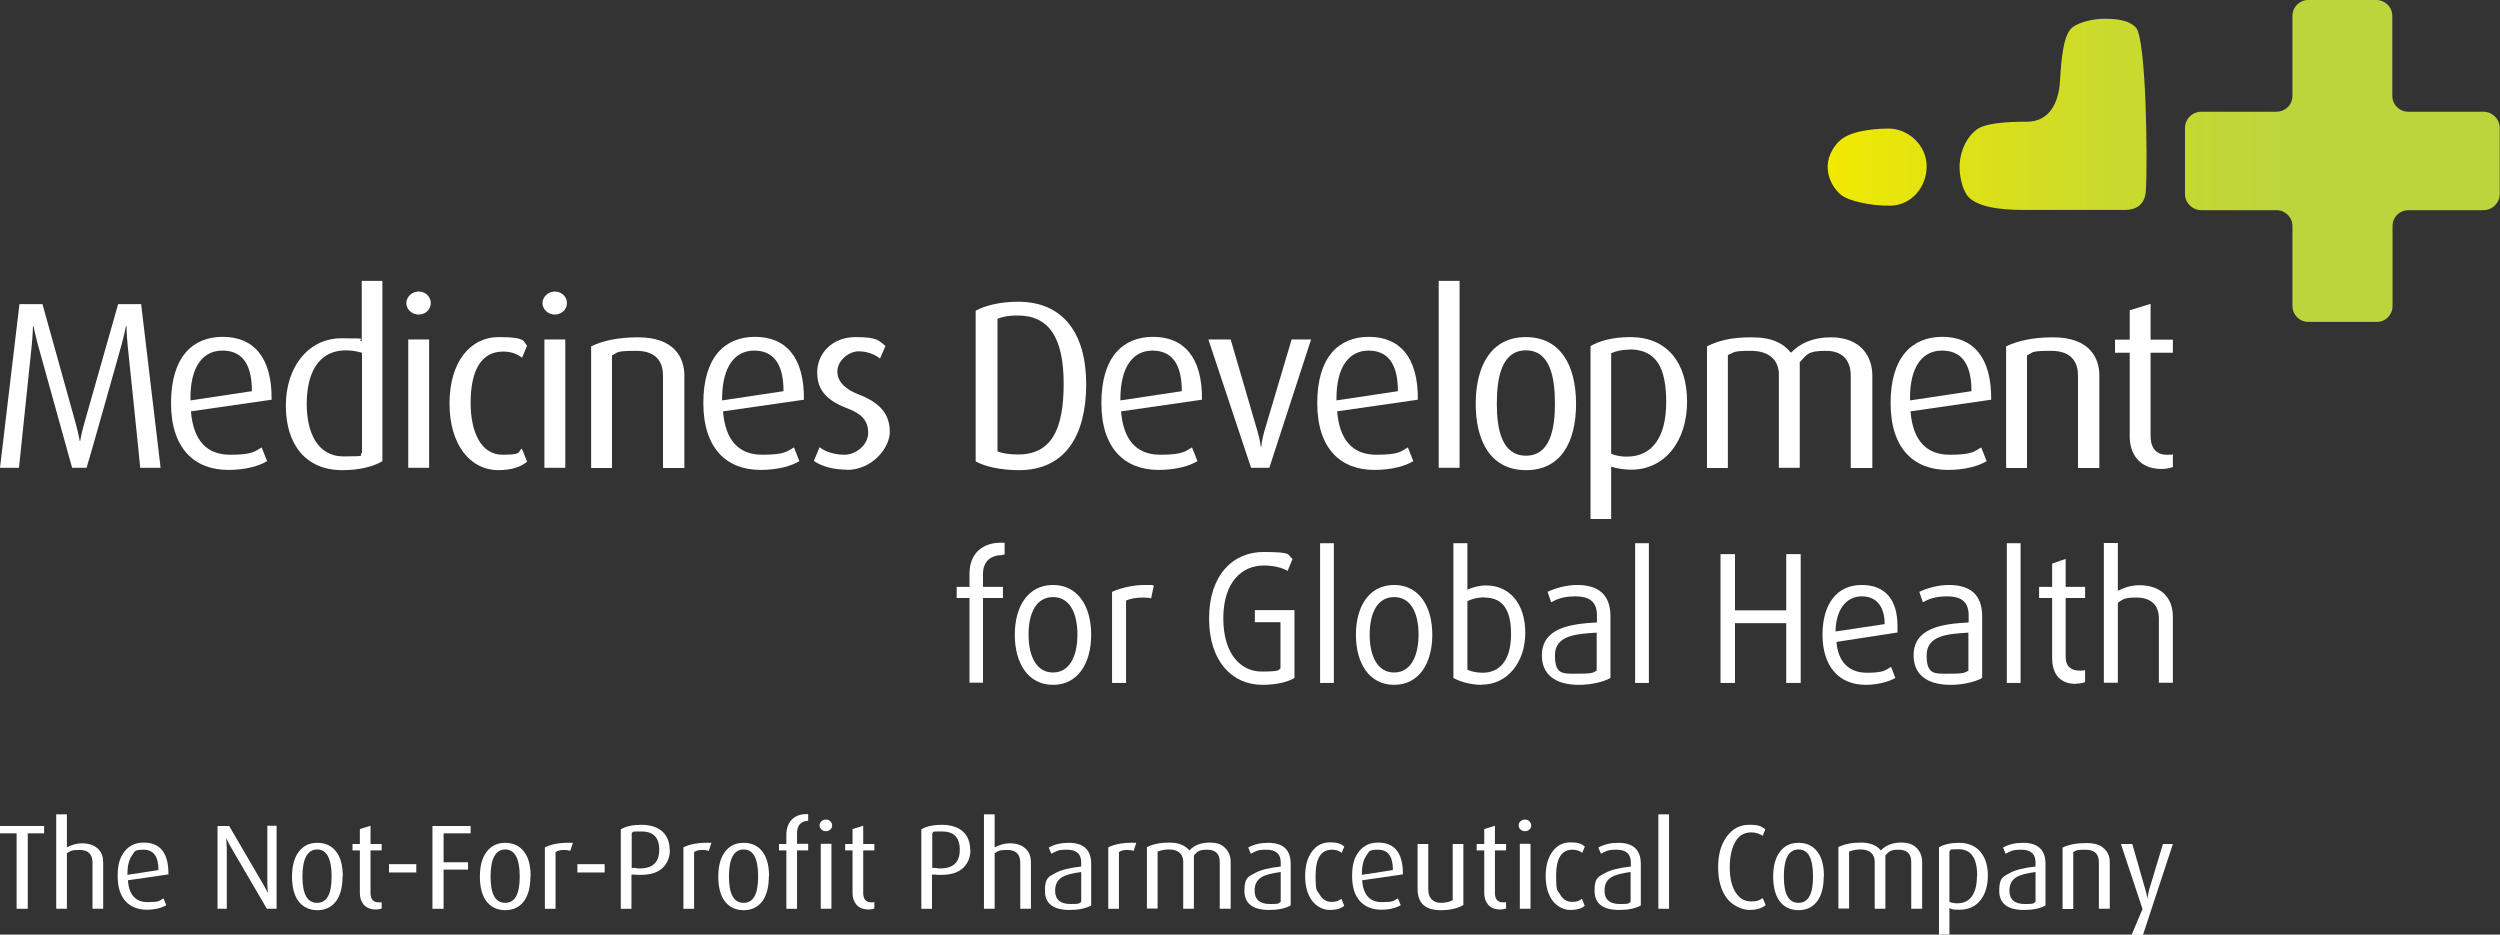 <?xml version="1.0" encoding="UTF-8"?>
<svg id="Layer_2" xmlns="http://www.w3.org/2000/svg" xmlns:xlink="http://www.w3.org/1999/xlink" version="1.1" viewBox="0 0 1053.9 394">
  <rect x="0" y="0" width="1053.9" height="394" fill="#333333" stroke="none"/>
  <!-- Generator: Adobe Illustrator 29.6.1, SVG Export Plug-In . SVG Version: 2.1.1 Build 9)  -->
  <defs>
    <style>
      .st0 {
        fill: url(#linear-gradient);
      }

      .st1 {
        fill: #fff;
      }
    </style>
    <linearGradient id="linear-gradient" x1="770.4" y1="328.1" x2="1053.9" y2="328.1" gradientTransform="translate(0 396) scale(1 -1)" gradientUnits="userSpaceOnUse">
      <stop offset="0" stop-color="#f1e900"/>
      <stop offset="0" stop-color="#f1e900"/>
      <stop offset=".4" stop-color="#cbda2b"/>
      <stop offset=".7" stop-color="#bcd53d"/>
      <stop offset="1" stop-color="#bcd53d"/>
    </linearGradient>
  </defs>
  <g id="Layer_1-2">
    <path class="st1" d="M59.1,197.2c0-.9-5.3-51.7-5.3-51.7-.4-4.3-.5-8.1-.5-8.1h-.2s-.7,3.8-1.9,8.1c0,0-14.2,50.5-14.7,51.7h-6.1c-.3-1-14.4-51.8-14.4-51.8-1.1-4.1-1.9-8-1.9-8h-.2s-.1,3.9-.5,8c0,0-5.3,50.8-5.4,51.8H0l8.2-69h9.7l13.9,49.9c1.3,4.6,1.8,7.8,1.8,7.8h.2s.5-3.2,1.8-7.7l14.2-50h9.7l8.2,69h-8.7Z"/>
    <path class="st1" d="M80.5,173.5c1,12.2,6.7,18.2,16.5,18.2s10.5-1.5,13.3-3.1l2.3,5.8c-3.3,2-9,3.7-16.4,3.7-14.1,0-24.1-8.9-24.1-28.2s9-27.9,21.8-27.9,20.8,8.4,20.6,26.5l-34,4.9h0ZM93.7,147.8c-7.8,0-13.7,6.3-13.4,21l25.9-3.9c0-12.2-4.7-17.1-12.4-17.1"/>
    <path class="st1" d="M144.3,198.2c-15.4,0-23.8-10.8-23.8-27.2s9.5-28.4,23.5-28.4,5.6.4,8.5,1.2v-25.4h8.7v76c-3.6,2.2-9.4,3.8-17,3.8M152.6,148.7c-2.2-.6-4.4-1-6.7-1-12.5,0-16.6,10.8-16.6,22.6s4.4,22.1,15.5,22.1,6.1-.4,7.8-1.5v-42.2h0Z"/>
    <path class="st1" d="M176.5,132.6c-2.9,0-5.2-2.2-5.2-4.8s2.3-4.9,5.2-4.9,5.1,2.2,5.1,4.9-2.3,4.8-5.1,4.8M172.1,143.1h8.8v54.1h-8.8v-54.1Z"/>
    <path class="st1" d="M210.1,198.2c-11.8,0-20.6-10.6-20.6-28.1s8.7-28,20.8-28,10.2,2.1,11.9,3.6l-2.1,5.1c-1.6-1.2-4-2.6-8-2.6-9.8,0-13.7,8.9-13.7,21.6s4.6,21.9,13.4,21.9,6.2-1.2,8.2-2.6l2.2,5.5c-2.1,1.9-6.1,3.6-12.1,3.6"/>
    <path class="st1" d="M233.9,132.6c-2.9,0-5.2-2.2-5.2-4.8s2.3-4.9,5.2-4.9,5.1,2.2,5.1,4.9-2.3,4.8-5.1,4.8M229.5,143.1h8.8v54.1h-8.8v-54.1h0Z"/>
    <path class="st1" d="M279.5,197.2v-38.8c0-5-2.1-10.5-11.3-10.5s-7.4.7-10.2,1.9v47.5h-8.8v-51.3c4.8-2.3,11.1-3.8,19.8-3.8,15,0,19.5,8.3,19.5,16.1v39h-8.8,0Z"/>
    <path class="st1" d="M304.8,173.5c1,12.2,6.7,18.2,16.5,18.2s10.5-1.5,13.4-3.1l2.3,5.8c-3.3,2-9,3.7-16.4,3.7-14.1,0-24.1-8.9-24.1-28.2s9-27.9,21.8-27.9,20.8,8.4,20.6,26.5l-34,4.9h0ZM317.9,147.8c-7.8,0-13.6,6.3-13.5,21l25.9-3.9c0-12.2-4.7-17.1-12.4-17.1"/>
    <path class="st1" d="M357,198c-5.8,0-10.9-1.5-13.9-3.7l2.4-5.8c1.9,1.6,5.7,3.2,10.5,3.2s10-4.1,10-9.3-3-8.1-8.9-10.3c-10.5-3.9-12.6-9.5-12.6-15.1,0-8,6.3-14.9,16.2-14.9s9.8,1.8,12.6,3.7l-2.3,5.3c-1.6-1.2-4.8-3-9-3s-9,3.9-9,8.5,3.8,7.7,9,9.7c10.5,4,13.1,9.6,13.1,15.9s-7.1,15.9-18.2,15.9"/>
    <path class="st1" d="M429.6,198.2c-7.9,0-14.6-1.6-18.3-3.7v-63.5c4-2.2,10.3-3.8,17.9-3.8,19.1,0,28.7,13.5,28.7,34.8s-8.7,36.2-28.3,36.2M429,133c-3.6,0-6.1.4-8.5,1.4v55.9c2,.8,5.1,1.3,8.6,1.3,14,0,19.3-10.3,19.3-29.8s-6.2-28.8-19.4-28.8"/>
    <path class="st1" d="M472.6,173.5c1,12.2,6.7,18.2,16.5,18.2s10.5-1.5,13.4-3.1l2.3,5.8c-3.3,2-9,3.7-16.4,3.7-14.1,0-24.1-8.9-24.1-28.2s9-27.9,21.8-27.9,20.8,8.4,20.6,26.5l-34,4.9h0ZM485.8,147.8c-7.8,0-13.6,6.3-13.5,21l25.9-3.9c0-12.2-4.7-17.1-12.4-17.1"/>
    <path class="st1" d="M535.3,197.2h-7.9l-18-54.1h9.4l11.3,38.7c1.1,3.6,1.4,6.6,1.4,6.6h.2s.2-2.9,1.3-6.6l11.5-38.7h8.2l-17.6,54.1h0Z"/>
    <path class="st1" d="M563.7,173.5c1,12.2,6.7,18.2,16.5,18.2s10.5-1.5,13.3-3.1l2.3,5.8c-3.3,2-9,3.7-16.4,3.7-14.2,0-24.1-8.9-24.1-28.2s9-27.9,21.8-27.9,20.8,8.4,20.6,26.5l-34,4.9h0ZM576.9,147.8c-7.8,0-13.7,6.3-13.5,21l25.9-3.9c0-12.2-4.7-17.1-12.4-17.1"/>
    <rect class="st1" x="606.5" y="118.4" width="8.8" height="78.8"/>
    <path class="st1" d="M643.3,198.2c-14.8,0-21.2-12.1-21.2-28s6.5-28.1,21.1-28.1,21.2,11.9,21.2,28.1-6.4,28-21.1,28M643.3,147.7c-10.3,0-12.3,11.5-12.3,22.5s2.2,21.9,12.3,21.9,12.2-11.1,12.2-21.9-1.9-22.5-12.2-22.5"/>
    <path class="st1" d="M687.6,198c-3.1,0-6.4-.6-8.4-1.3v22.1h-8.7v-72.9c3.6-2.1,9.1-3.8,16.8-3.8,15.3,0,23.9,10.6,23.9,27.2s-9.3,28.7-23.6,28.7M686.9,147.4c-3.3,0-5.6.6-7.7,1.5v42.4c1.7.7,3.9,1.2,6.6,1.2,10.9,0,16.6-8.5,16.6-22.9s-4-22.3-15.5-22.3"/>
    <path class="st1" d="M780.2,197.2v-38.9c0-5.4-2.6-10.4-10.4-10.4s-8,1.5-11.1,4.8v44.5h-8.8v-39.3c0-6-4-10-11.8-10s-6.8.6-9.7,1.8v47.6h-8.8v-51.3c4.9-2.4,10.1-3.8,18.8-3.8s13.3,2.5,16.6,6.5c3.7-3.9,9.2-6.5,16.8-6.5,12.9,0,17.5,8.4,17.5,16v39.1h-8.8Z"/>
    <path class="st1" d="M805.4,173.5c1,12.2,6.7,18.2,16.5,18.2s10.5-1.5,13.3-3.1l2.3,5.8c-3.3,2-9,3.7-16.4,3.7-14.2,0-24.1-8.9-24.1-28.2s9-27.9,21.8-27.9,20.8,8.4,20.6,26.5l-34,4.9h0ZM818.6,147.8c-7.8,0-13.7,6.3-13.4,21l25.9-3.9c0-12.2-4.7-17.1-12.4-17.1"/>
    <path class="st1" d="M876,197.2v-38.8c0-5-2.1-10.5-11.3-10.5s-7.4.7-10.2,1.9v47.5h-8.8v-51.3c4.8-2.3,11.2-3.8,19.8-3.8,15,0,19.5,8.3,19.5,16.1v39h-8.8Z"/>
    <path class="st1" d="M911.2,197.7c-9.8,0-13.4-7-13.4-13.6v-35.4h-6.2v-5.5h6.2v-12.4l8.8-2.7v15.1h9.4v5.5h-9.4v35.2c0,4.3,1.9,7.8,6.8,7.8s1.7-.2,2.6-.4v5.6c-1,.3-2.6.8-4.8.8"/>
    <path class="st1" d="M422.7,234c-4.7,0-8.3,2.3-8.3,7.9v5.5h8.4v4.7h-8.4v35.7h-5.7v-35.7h-5.4v-4.7h5.4v-5.5c0-8.9,5.8-13.1,13.1-13.1s1.3,0,1.7,0v5h-.8Z"/>
    <path class="st1" d="M443.9,288.7c-10.5,0-16.1-9.1-16.1-21.1s5.6-21,16.1-21,16.1,9,16.1,21-5.6,21.1-16.1,21.1ZM443.9,251.7c-6.9,0-10.3,6.5-10.3,15.8s3.4,16,10.3,16,10.3-6.7,10.3-16-3.4-15.8-10.3-15.8Z"/>
    <path class="st1" d="M485.3,252.2c-1-.2-2.2-.3-3.4-.3-2.6,0-5.4.4-7.2,1.3v34.7h-5.9v-38.4c3.5-1.6,8.6-2.9,13.9-2.9s2.7.1,3.7.3l-1.1,5.2h0Z"/>
    <path class="st1" d="M532.2,288.7c-12.7,0-22.5-9.8-22.5-28s10-28,22.9-28,9.8,1.2,12.3,2.9l-2.1,5.1c-2-1.3-5.7-2.3-10.1-2.3-9.1,0-17,6.9-17,22.3s7.7,22.4,16.1,22.4,6.9-.7,8-1.3v-19.5h-10.8v-5.1h16.7v28.6c-2.5,1.6-7.5,2.9-13.5,2.9h0Z"/>
    <path class="st1" d="M556.5,287.9v-58.9h5.8v58.9h-5.8Z"/>
    <path class="st1" d="M587.7,288.7c-10.5,0-16.1-9.1-16.1-21.1s5.6-21,16.1-21,16.1,9,16.1,21-5.6,21.1-16.1,21.1ZM587.7,251.7c-6.9,0-10.3,6.5-10.3,15.8s3.4,16,10.3,16,10.3-6.7,10.3-16-3.4-15.8-10.3-15.8Z"/>
    <path class="st1" d="M624.7,288.7c-4.6,0-9.2-1.3-12-2.9v-56.8h5.9v19.6c2-1,5-1.8,7.9-1.8,9.8,0,16.5,7.6,16.5,20s-7.6,21.8-18.2,21.8ZM625.7,251.8c-2.5,0-5.3.7-7.1,1.6v28.9c1.3.7,3.8,1.3,6.4,1.3,6.8,0,12-4.7,12-16.3s-4.5-15.4-11.3-15.4h0Z"/>
    <path class="st1" d="M665.6,288.7c-10.4,0-15.6-4.7-15.6-12.4,0-11.5,11.7-13.3,23.2-13.9v-3.1c0-6-3.7-7.9-9-7.9s-7.9,1.2-10.3,2.5l-1.5-4.4c2.9-1.4,7.7-2.9,12.4-2.9,8.5,0,14.1,3.6,14.1,13.2v26c-2.7,1.6-8.1,2.9-13.1,2.9h0ZM673.1,266.7c-8.5.5-17.6,1.1-17.6,9.5s3.3,7.8,9.9,7.8,6.3-.6,7.7-1.3v-16h0Z"/>
    <path class="st1" d="M689.3,287.9v-58.9h5.8v58.9h-5.8Z"/>
    <path class="st1" d="M753,287.9v-25.2h-21.6v25.2h-6.1v-54.3h6.1v23.7h21.6v-23.7h6.1v54.3h-6.1Z"/>
    <path class="st1" d="M800.1,266.6l-25.9,4c.6,8.6,5.5,13,12.7,13s7.8-1,10.3-2.5l1.8,4.7c-2.8,1.6-7.5,2.9-12.5,2.9-11.3,0-18.2-7.8-18.2-21.1s6.3-21,16.5-21,15.1,6.5,15.1,17.3,0,1.7,0,2.7h0ZM784.9,251.4c-6.7,0-11,5.7-11.1,14.8l20.7-3.1c0-7.9-3.9-11.7-9.6-11.7h0Z"/>
    <path class="st1" d="M822.3,288.7c-10.4,0-15.6-4.7-15.6-12.4,0-11.5,11.7-13.3,23.2-13.9v-3.1c0-6-3.7-7.9-9-7.9s-7.9,1.2-10.3,2.5l-1.5-4.4c2.9-1.4,7.7-2.9,12.4-2.9,8.5,0,14.1,3.6,14.1,13.2v26c-2.7,1.6-8.1,2.9-13.1,2.9h0ZM829.8,266.7c-8.5.5-17.6,1.1-17.6,9.5s3.3,7.8,9.9,7.8,6.3-.6,7.7-1.3v-16h0Z"/>
    <path class="st1" d="M846,287.9v-58.9h5.8v58.9h-5.8Z"/>
    <path class="st1" d="M875.1,288.3c-6.2,0-10-3.6-10-11v-25.2h-5.5v-4.7h5.5v-9.8l5.7-2v11.8h8.2v4.7h-8.2v24.9c0,4.1,2.6,5.7,5.7,5.7s1.9-.1,2.5-.4v5.2c-.8.4-2.2.7-3.9.7h0Z"/>
    <path class="st1" d="M910.1,287.9v-27.2c0-5.9-3.7-8.8-9.4-8.8s-5.8.9-7.9,2.2v33.7h-5.9v-58.9h5.9v20.2c2.5-1.4,5.8-2.4,9-2.4,8.7,0,14.2,4.7,14.2,13.4v27.7h-5.8Z"/>
    <path class="st0" d="M775.3,59.5c-9,9.4-3.5,19.3,1,22.8,2.9,2.3,12.3,4.6,20.8,4.4,8.5-.2,15.1-7.6,15.1-16.6s-7.9-15.9-16-15.9-17.2,1.5-20.9,5.4M873.7,11.5c-3.9,3-4.7,13.1-5.3,22.8-.6,9.3-4.6,17-13.9,17s-17.7.7-21.2,3.3c-3.9,2.9-6.8,8.3-7.2,14.6-.2,4.4.9,10,3.2,13.2,3.6,4.8,13.9,6.1,23.3,6.1h43.2c8.7,0,8.7-7.3,8.8-7.9.8-12.6.2-64.4-4.2-69-3.3-3.5-9.5-3.7-13.4-3.7s-10.2,1.2-13.3,3.6M973,0c-3.6,0-6.6,3-6.6,6.7v33.6c0,4.2-3.3,6.8-6.7,6.8h-31.5c0,0-.1,0-.2,0-3.8,0-6.9,3.1-6.9,6.9h0s0,0,0,0v27.7c0,3.8,3.1,6.9,6.9,6.9h31.7c3.7,0,6.7,3,6.7,6.7v33.7c0,3.7,3,6.7,6.7,6.7h28.9c3.7,0,6.6-3,6.6-6.7v-33.6c0-4.2,3.3-6.8,6.7-6.8h31.4c0,0,.2,0,.2,0,3.8,0,6.9-3.1,6.9-6.9h0s0,0,0,0v-27.7c0-3.8-3.1-6.9-6.9-6.9h-31.7c-3.7,0-6.7-3-6.7-6.7V6.7c0-3.7-3-6.7-6.7-6.7h-28.9,0Z"/>
    <g>
      <path class="st1" d="M18.6,351.3h-6.9v31.8h-4.7v-31.8H0v-3.1h18.6v3.1Z"/>
      <path class="st1" d="M43.5,383.1h-4.5v-19.4c0-3.6-1.8-5.4-5.5-5.4s-3.8.5-5.3,1.4v23.4h-4.5v-39.8h4.5v13.9c2.2-1.1,4.3-1.7,6.3-1.7,3.2,0,5.5.9,7.1,2.6,1.3,1.4,1.9,3.2,1.9,5.5v19.6h0Z"/>
      <path class="st1" d="M71.1,368.6l-17.2,2.5c.5,6.2,3.3,9.2,8.3,9.2s4.9-.5,6.7-1.6l1.2,2.9c-2.1,1.2-4.8,1.9-8.3,1.9s-6.7-1.2-8.8-3.5c-2.3-2.5-3.4-6-3.4-10.8s1-8,3.1-10.5c2-2.4,4.6-3.5,7.9-3.5,7,0,10.5,4.5,10.4,13.4h0ZM66.8,366.8c0-5.8-2.1-8.6-6.3-8.6s-3.7.9-4.9,2.5c-1.3,1.8-1.9,4.5-1.9,8.1l13-2h0Z"/>
      <path class="st1" d="M116.6,383.1h-4.1l-14.9-25.5c-.8-1.4-1.5-2.8-2.2-4.2h0c0,1.5.2,3,.2,4.3v25.4h-3.9v-34.9h4.9l14.3,24.5c.8,1.3,1.4,2.6,2,3.7h0c0-1.2-.2-2.5-.2-3.9v-24.4h3.9v34.9h0Z"/>
      <path class="st1" d="M144.4,369.5c0,4.2-.8,7.6-2.5,10.1-1.9,2.7-4.6,4.1-8.1,4.1s-6.3-1.4-8.2-4.1c-1.7-2.5-2.5-5.9-2.5-10.1s.9-7.7,2.6-10.1c1.9-2.7,4.5-4.1,8.1-4.1s6.3,1.4,8.2,4.1c1.7,2.4,2.5,5.8,2.5,10.1ZM139.8,369.5c0-7.6-2.1-11.4-6.1-11.4s-6.2,3.8-6.2,11.4,2.1,11.1,6.2,11.1,6.1-3.7,6.1-11.1Z"/>
      <path class="st1" d="M160.9,383c-.9.3-1.7.4-2.4.4-2.3,0-4.1-.7-5.3-2.2-1-1.3-1.5-2.8-1.5-4.7v-18h-3.1v-2.7h3.1v-6.3l4.5-1.4v7.7h4.7v2.7h-4.7v17.9c0,2.6,1.1,4,3.4,4s.7,0,1.3-.2v2.9h0Z"/>
      <path class="st1" d="M175.5,367.8h-11.5v-3.5h11.5v3.5Z"/>
      <path class="st1" d="M198.5,351.3h-11.5v12.2h10.3v3.1h-10.3v16.5h-4.7v-34.9h16.1v3.1h0Z"/>
      <path class="st1" d="M223.6,369.5c0,4.2-.8,7.6-2.5,10.1-1.9,2.7-4.6,4.1-8.1,4.1s-6.3-1.4-8.2-4.1c-1.7-2.5-2.5-5.9-2.5-10.1s.9-7.7,2.6-10.1c1.9-2.7,4.6-4.1,8.1-4.1s6.3,1.4,8.2,4.1c1.7,2.4,2.5,5.8,2.5,10.1ZM219.1,369.5c0-7.6-2.1-11.4-6.1-11.4s-6.2,3.8-6.2,11.4,2.1,11.1,6.2,11.1,6.1-3.7,6.1-11.1Z"/>
      <path class="st1" d="M241.5,355.3l-1.1,3.4c-.9-.3-1.8-.4-2.7-.4-1.4,0-2.6.3-3.5.9v23.9h-4.5v-25.9c2.8-1.4,6.7-2.1,11.8-1.9h0Z"/>
      <path class="st1" d="M254.9,367.8h-11.5v-3.5h11.5v3.5Z"/>
      <path class="st1" d="M282.4,358.2c0,3.1-1,5.6-2.9,7.5-2.1,2.1-5.2,3.1-9.3,3.1s-1.5,0-2.4-.1h-1.6c0-.1,0,14.4,0,14.4h-4.5v-33.5c2.2-1.3,5.1-1.9,8.7-1.9s7,1,9,3c1.9,1.8,2.9,4.4,2.9,7.6h0ZM277.9,358.2c0-5.2-2.5-7.7-7.6-7.7s-3,.2-4,.7v14.7h1.5c.7.2,1.3.2,1.9.2,5.4,0,8.2-2.6,8.2-7.8h0Z"/>
      <path class="st1" d="M299.9,355.3l-1.1,3.4c-.9-.3-1.8-.4-2.7-.4-1.5,0-2.6.3-3.5.9v23.9h-4.5v-25.9c2.8-1.4,6.7-2.1,11.8-1.9h0Z"/>
      <path class="st1" d="M324.1,369.5c0,4.2-.8,7.6-2.5,10.1-1.9,2.7-4.6,4.1-8.1,4.1s-6.3-1.4-8.2-4.1c-1.7-2.5-2.5-5.9-2.5-10.1s.9-7.7,2.6-10.1c1.9-2.7,4.5-4.1,8.1-4.1s6.3,1.4,8.2,4.1c1.7,2.4,2.5,5.8,2.5,10.1ZM319.6,369.5c0-7.6-2-11.4-6.1-11.4s-6.2,3.8-6.2,11.4,2.1,11.1,6.2,11.1,6.1-3.7,6.1-11.1Z"/>
      <path class="st1" d="M340.7,358.5h-4.7v24.6h-4.5v-24.6h-3.1v-2.7h3.1v-3.9c0-2.7.8-4.9,2.4-6.5,1.6-1.6,3.9-2.3,6.8-2.2v2.8c-3.1.2-4.7,1.9-4.7,5.3v4.4h4.7v2.7h0Z"/>
      <path class="st1" d="M350.8,348c0,.7-.2,1.2-.8,1.7-.5.5-1.1.7-1.8.7s-1.4-.2-1.9-.7-.8-1-.8-1.7.2-1.3.8-1.8,1.1-.7,1.9-.7,1.3.2,1.8.7c.5.5.8,1.1.8,1.8ZM350.5,383.1h-4.5v-27.4h4.5v27.4Z"/>
      <path class="st1" d="M368.6,383c-.9.3-1.7.4-2.4.4-2.3,0-4.1-.7-5.3-2.2-1-1.3-1.5-2.8-1.5-4.7v-18h-3.1v-2.7h3.1v-6.3l4.5-1.4v7.7h4.7v2.7h-4.7v17.9c0,2.6,1.1,4,3.4,4s.7,0,1.3-.2v2.9h0Z"/>
      <path class="st1" d="M409.1,358.2c0,3.1-1,5.6-2.9,7.5-2.1,2.1-5.2,3.1-9.3,3.1s-1.5,0-2.4-.1h-1.6c0-.1,0,14.4,0,14.4h-4.5v-33.5c2.2-1.3,5.1-1.9,8.7-1.9s7,1,9,3c1.9,1.8,2.9,4.4,2.9,7.6h0ZM404.6,358.2c0-5.2-2.5-7.7-7.6-7.7s-3,.2-4,.7v14.7h1.5c.7.2,1.3.2,1.9.2,5.4,0,8.2-2.6,8.2-7.8h0Z"/>
      <path class="st1" d="M434.6,383.1h-4.5v-19.4c0-3.6-1.8-5.4-5.5-5.4s-3.8.5-5.3,1.4v23.4h-4.5v-39.8h4.5v13.9c2.2-1.1,4.3-1.7,6.3-1.7,3.2,0,5.5.9,7.1,2.6,1.3,1.4,1.9,3.2,1.9,5.5v19.6h0Z"/>
      <path class="st1" d="M460,381.7c-2.3,1.3-5.3,1.9-9.1,1.9-6.9,0-10.4-2.7-10.4-8.1s1.5-5.9,4.5-7.5c2.4-1.3,6-2.2,10.8-2.7v-1.7c0-3.6-2-5.4-6-5.4s-4.3.6-6.6,1.7l-1.1-2.6c2.5-1.4,5.3-2,8.4-2,6.4,0,9.5,3,9.5,8.9v17.6h0ZM455.8,380.1v-12.5c-3.8.5-6.5,1.2-8.1,2.2-2,1.2-2.9,3.1-2.9,5.7,0,3.7,2.2,5.6,6.5,5.6s3.4-.3,4.5-.9h0Z"/>
      <path class="st1" d="M479,355.3l-1.1,3.4c-.9-.3-1.8-.4-2.7-.4-1.5,0-2.6.3-3.5.9v23.9h-4.5v-25.9c2.8-1.4,6.7-2.1,11.8-1.9h0Z"/>
      <path class="st1" d="M518.7,383.1h-4.5v-19.7c0-3.5-1.8-5.2-5.3-5.2s-4.1.8-5.6,2.4v22.5h-4.5v-19.9c0-1.5-.5-2.8-1.5-3.7-1-.9-2.5-1.4-4.4-1.4s-3.4.3-4.9.9v24h-4.5v-25.9c2.6-1.3,5.8-1.9,9.5-1.9s6.6,1.1,8.4,3.3c2.1-2.2,4.9-3.3,8.5-3.3s5.3.9,6.9,2.6c1.3,1.5,2,3.3,2,5.5v19.8h0Z"/>
      <path class="st1" d="M544.1,381.7c-2.3,1.3-5.3,1.9-9.1,1.9-6.9,0-10.4-2.7-10.4-8.1s1.5-5.9,4.5-7.5c2.4-1.3,6-2.2,10.8-2.7v-1.7c0-3.6-2-5.4-6-5.4s-4.3.6-6.6,1.7l-1.1-2.6c2.5-1.4,5.3-2,8.4-2,6.4,0,9.5,3,9.5,8.9v17.6h0ZM539.9,380.1v-12.5c-3.8.5-6.5,1.2-8.1,2.2-2,1.2-2.9,3.1-2.9,5.7,0,3.7,2.2,5.6,6.5,5.6s3.4-.3,4.5-.9h0Z"/>
      <path class="st1" d="M566.7,381.8c-1.3,1.2-3.4,1.8-6.1,1.8s-5.5-1.3-7.5-3.9c-1.9-2.6-2.9-6-2.9-10.4s1-7.9,3-10.5c1.9-2.5,4.4-3.7,7.5-3.7s4.7.6,6,1.8l-1.1,2.6c-1.2-.9-2.5-1.3-4.1-1.3-4.6,0-6.9,3.6-6.9,10.9s.6,6,1.7,8c1.2,2.1,2.9,3.1,5,3.1s2.9-.4,4.2-1.3l1.1,2.8h0Z"/>
      <path class="st1" d="M591.4,368.6l-17.2,2.5c.5,6.2,3.3,9.2,8.3,9.2s4.9-.5,6.8-1.6l1.2,2.9c-2.1,1.2-4.8,1.9-8.3,1.9s-6.7-1.2-8.8-3.5c-2.3-2.5-3.4-6-3.4-10.8s1-8,3.1-10.5c2-2.4,4.6-3.5,7.9-3.5,7,0,10.5,4.5,10.4,13.4h0ZM587.2,366.8c0-5.8-2.1-8.6-6.3-8.6s-3.7.9-4.9,2.5c-1.3,1.8-1.9,4.5-1.9,8.1l13-2h0Z"/>
      <path class="st1" d="M616.9,381.5c-2.5,1.5-5.8,2.2-9.6,2.2-6.5,0-9.7-3-9.7-8.9v-19h4.5v19.2c0,1.7.4,3,1.3,4,1,1.1,2.3,1.6,4.1,1.6s3.6-.4,4.9-1.1v-23.7h4.5v25.7h0Z"/>
      <path class="st1" d="M634.9,383c-.9.3-1.7.4-2.4.4-2.3,0-4.1-.7-5.3-2.2-1-1.3-1.5-2.8-1.5-4.7v-18h-3.2v-2.7h3.2v-6.3l4.5-1.4v7.7h4.7v2.7h-4.7v17.9c0,2.6,1.1,4,3.4,4s.7,0,1.3-.2v2.9h0Z"/>
      <path class="st1" d="M645.5,348c0,.7-.2,1.2-.8,1.7-.5.5-1.1.7-1.8.7s-1.4-.2-1.9-.7-.8-1-.8-1.7.2-1.3.8-1.8,1.1-.7,1.9-.7,1.3.2,1.8.7c.5.5.8,1.1.8,1.8ZM645.2,383.1h-4.5v-27.4h4.5v27.4Z"/>
      <path class="st1" d="M668.1,381.8c-1.3,1.2-3.4,1.8-6.1,1.8s-5.5-1.3-7.5-3.9c-1.9-2.6-2.9-6-2.9-10.4s1-7.9,3-10.5c1.9-2.5,4.4-3.7,7.5-3.7s4.7.6,6,1.8l-1.1,2.6c-1.2-.9-2.5-1.3-4.1-1.3-4.6,0-6.9,3.6-6.9,10.9s.6,6,1.7,8c1.2,2.1,2.9,3.1,5,3.1s2.9-.4,4.2-1.3l1.1,2.8h0Z"/>
      <path class="st1" d="M691.7,381.7c-2.3,1.3-5.3,1.9-9.1,1.9-6.9,0-10.4-2.7-10.4-8.1s1.5-5.9,4.5-7.5c2.4-1.3,6-2.2,10.8-2.7v-1.7c0-3.6-2-5.4-6-5.4s-4.3.6-6.6,1.7l-1.1-2.6c2.5-1.4,5.3-2,8.4-2,6.4,0,9.5,3,9.5,8.9v17.6h0ZM687.4,380.1v-12.5c-3.8.5-6.5,1.2-8.1,2.2-2,1.2-2.9,3.1-2.9,5.7,0,3.7,2.2,5.6,6.5,5.6s3.4-.3,4.5-.9h0Z"/>
      <path class="st1" d="M703.6,383.1h-4.5v-39.8h4.5v39.8h0Z"/>
      <path class="st1" d="M744.2,381.7c-1.7,1.3-4,1.9-6.8,1.9s-7.3-1.8-9.7-5.3c-2.3-3.3-3.4-7.5-3.4-12.7s1.1-9.3,3.4-12.6c2.4-3.5,5.6-5.3,9.7-5.3s5,.6,6.8,1.9l-1.1,2.7c-1.5-.9-3.1-1.4-4.9-1.4-3.1,0-5.5,1.5-7,4.6-1.3,2.6-2,5.9-2,10.1s.7,7.5,2.1,10c1.6,2.9,3.9,4.4,6.9,4.4s3.4-.5,4.9-1.4l1.2,2.9h0Z"/>
      <path class="st1" d="M768.8,369.5c0,4.2-.8,7.6-2.5,10.1-1.9,2.7-4.6,4.1-8.1,4.1s-6.3-1.4-8.2-4.1c-1.7-2.5-2.5-5.9-2.5-10.1s.9-7.7,2.6-10.1c1.9-2.7,4.5-4.1,8.1-4.1s6.3,1.4,8.2,4.1c1.7,2.4,2.5,5.8,2.5,10.1h0ZM764.3,369.5c0-7.6-2-11.4-6.1-11.4s-6.2,3.8-6.2,11.4,2.1,11.1,6.2,11.1,6.1-3.7,6.1-11.1Z"/>
      <path class="st1" d="M810.2,383.1h-4.5v-19.7c0-3.5-1.8-5.2-5.3-5.2s-4.1.8-5.6,2.4v22.5h-4.5v-19.9c0-1.5-.5-2.8-1.5-3.7-1-.9-2.5-1.4-4.4-1.4s-3.4.3-4.9.9v24h-4.5v-25.9c2.6-1.3,5.8-1.9,9.5-1.9s6.6,1.1,8.4,3.3c2.1-2.2,4.9-3.3,8.5-3.3s5.3.9,6.9,2.6c1.3,1.5,2,3.3,2,5.5v19.8h0Z"/>
      <path class="st1" d="M838,369c0,4.5-1.1,8-3.2,10.6s-5.1,3.9-8.7,3.9-3-.2-4.3-.7v11.2h-4.4v-36.8c2.2-1.3,5-1.9,8.5-1.9s6.8,1.2,8.9,3.7c2.1,2.5,3.2,5.8,3.2,10h0ZM833.5,369.2c0-7.5-2.6-11.2-7.8-11.2s-2.7.3-3.9.8v21.4c1,.4,2.1.6,3.3.6,2.7,0,4.8-1,6.2-3,1.4-2,2.1-4.9,2.1-8.5h0Z"/>
      <path class="st1" d="M862.3,381.7c-2.3,1.3-5.3,1.9-9.1,1.9-6.9,0-10.4-2.7-10.4-8.1s1.5-5.9,4.5-7.5c2.4-1.3,6-2.2,10.8-2.7v-1.7c0-3.6-2-5.4-6-5.4s-4.3.6-6.6,1.7l-1.1-2.6c2.5-1.4,5.3-2,8.4-2,6.4,0,9.5,3,9.5,8.9v17.6h0ZM858.1,380.1v-12.5c-3.8.5-6.5,1.2-8.1,2.2-2,1.2-2.9,3.1-2.9,5.7,0,3.7,2.2,5.6,6.5,5.6s3.4-.3,4.5-.9h0Z"/>
      <path class="st1" d="M889.3,383.1h-4.5v-19.6c0-3.6-1.9-5.3-5.7-5.3s-3.7.3-5.1,1v24h-4.5v-25.9c2.7-1.3,6-1.9,10-1.9s6.1.9,7.8,2.6c1.4,1.4,2.1,3.3,2.1,5.5v19.7h0Z"/>
      <path class="st1" d="M916,355.8l-12.6,38.3h-4.8l4.6-10.9-9.1-27.4h4.8l5.6,19.6c.4,1.2.6,2.4.7,3.5h0c.2-.9.4-2.1.7-3.5l5.9-19.6h4.2,0Z"/>
    </g>
  </g>
</svg>